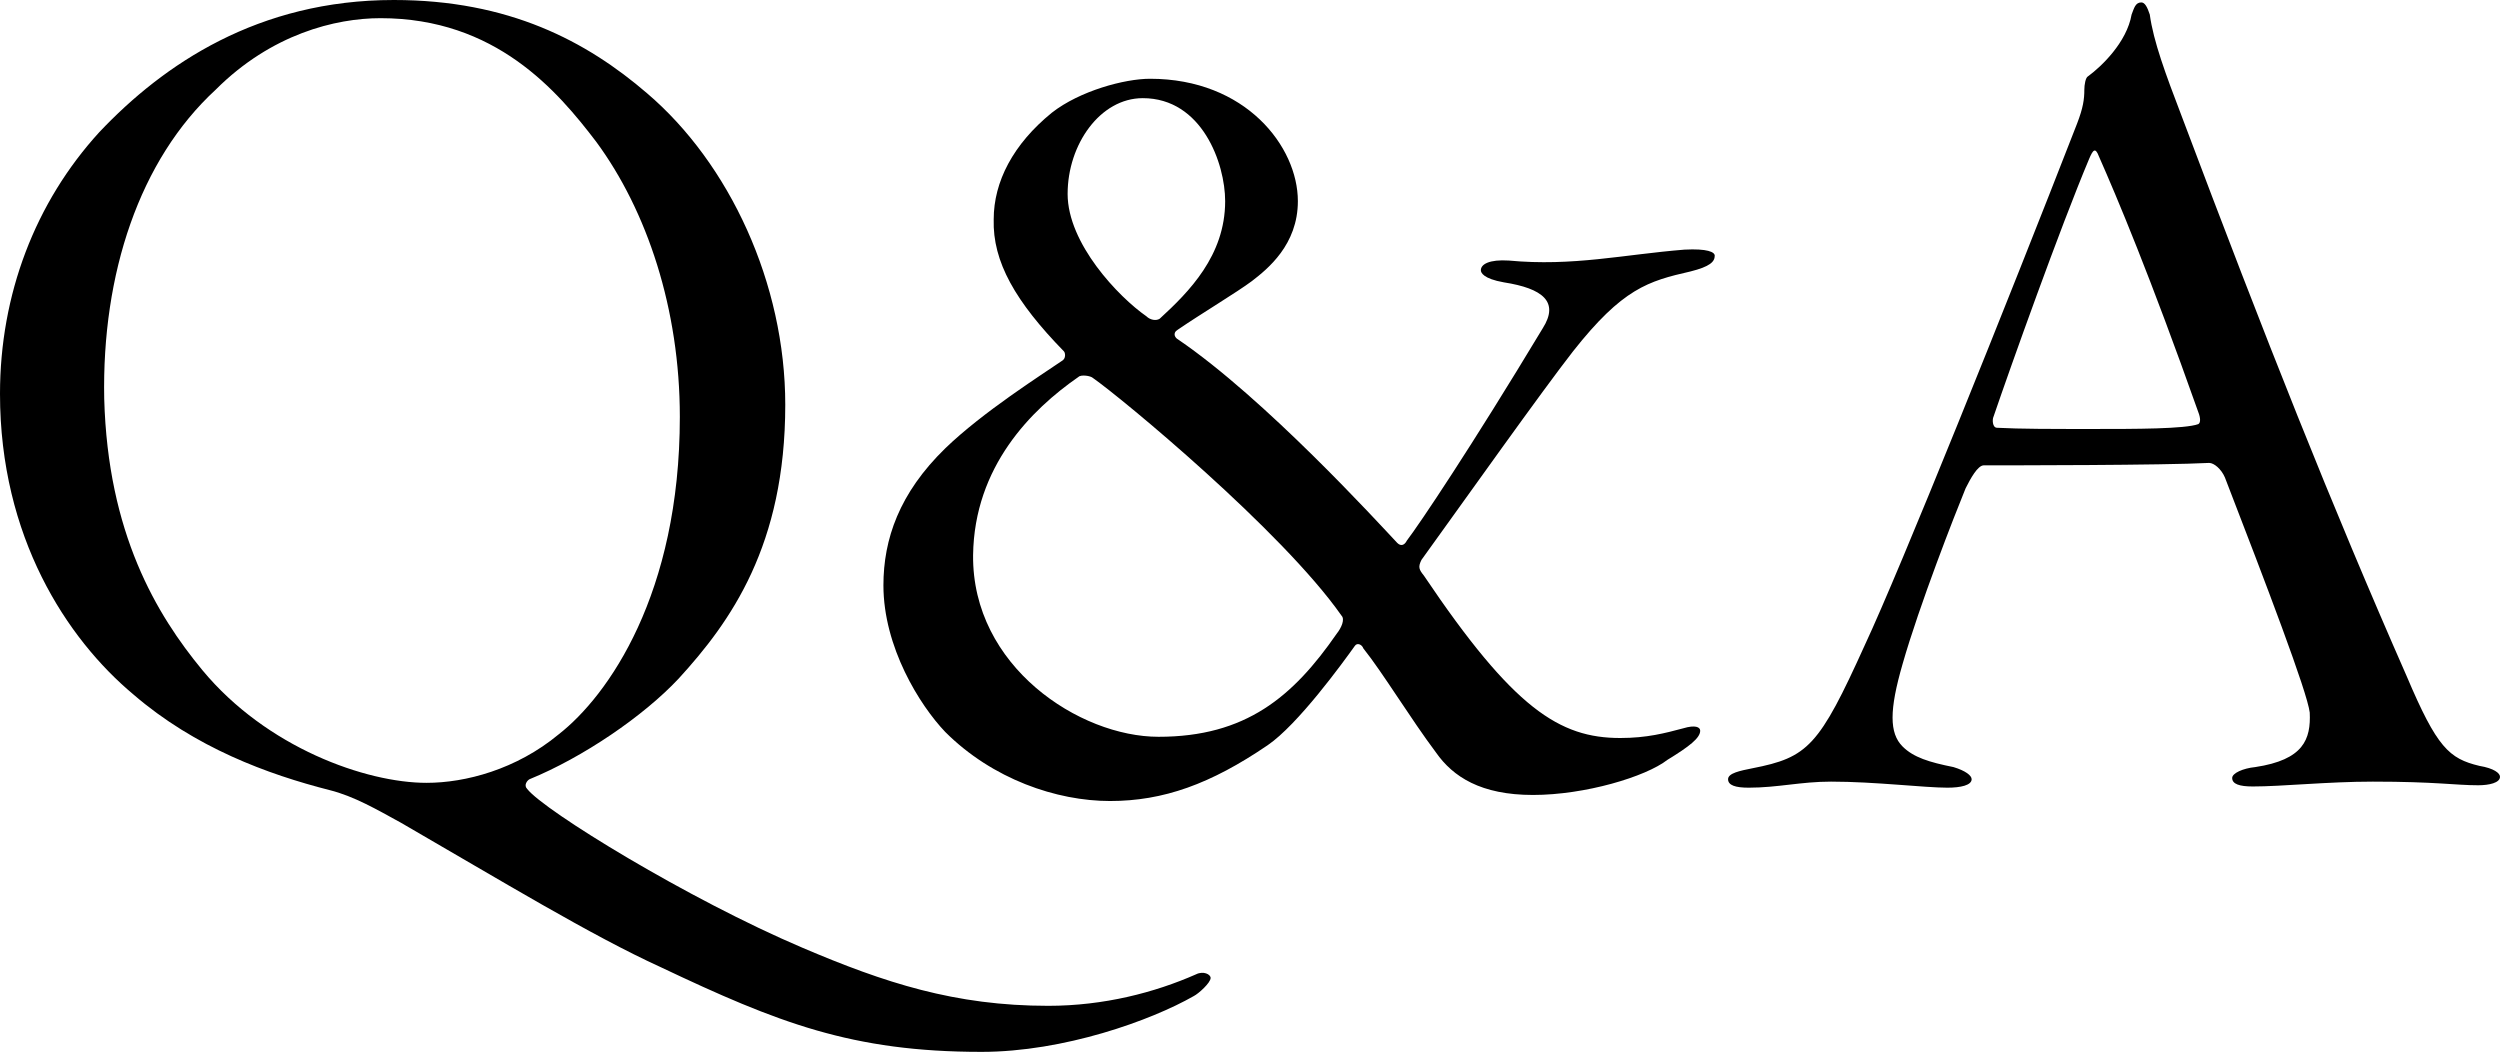 <?xml version="1.0" encoding="UTF-8"?>
<svg id="b" data-name="レイヤー 2" xmlns="http://www.w3.org/2000/svg" viewBox="0 0 206.3 86.8">
  <g id="c" data-name="レイヤー 1">
    <g>
      <path d="M53.4,7.7c6.8,5.8,11.4,15.7,11.4,25.7,0,11.6-4.5,17.9-8.8,22.6-2.9,3.1-7.9,6.5-12.3,8.3-.2.1-.5.5-.2.8,1.4,1.8,13.3,9.1,22.7,13.1,6.8,2.9,12.6,4.8,20.3,4.8,4.6,0,8.8-1.1,12.2-2.6.6-.3,1.2,0,1.2.3,0,.4-1,1.3-1.4,1.5-3.5,2-10.7,4.6-17.5,4.6-10.7,0-16.8-2.4-26.5-7-5.7-2.6-13.1-7.1-21.4-11.9-2-1.1-3.9-2.2-5.9-2.7-5.1-1.3-11.1-3.5-16.2-7.9C5.5,52.7,0,44.3,0,32.5c0-8.2,2.9-15.8,8.2-21.6C13.5,5.3,21.3,0,32.5,0c9.5,0,15.9,3.4,20.9,7.7ZM17.8,7.4c-6.3,5.8-9.4,15.2-9.2,25.5.3,11.1,4.3,17.8,8.1,22.4,5.3,6.4,13.5,9.3,18.5,9.3,3.2,0,7.4-1.1,10.9-4,4.1-3.2,10-11.6,10-26.2,0-8.9-2.7-17-6.9-22.7-3.2-4.2-8.3-10.2-17.8-10.2-3.7,0-9,1.3-13.6,5.9Z"/>
      <path d="M107.1,16.6c0,3.6-2.5,5.6-3.8,6.6-1.2.9-4.2,2.7-6.1,4-.5.3-.2.7,0,.8,7.2,4.9,16.5,15.1,18.1,16.8.3.3.6.2.8-.2,1-1.3,5.3-7.7,11.2-17.5,1.4-2.2,0-3.3-3.2-3.8-1.7-.3-1.9-.8-1.9-1,0-.5.7-.9,2.3-.8,5.3.5,9.5-.5,14.5-.9,1.9-.1,2.5.2,2.5.5,0,.5-.4.9-2,1.3-3.5.8-5.6,1.4-9.7,6.6-2.5,3.2-8.9,12.2-12.5,17.2-.3.6-.2.8.2,1.3,7.4,11,11.2,13.4,16.2,13.4,2.2,0,3.7-.4,5.2-.8,1-.3,1.4-.1,1.4.2,0,.6-.9,1.3-2.7,2.4-1.8,1.4-6.8,2.9-11.1,2.9s-6.6-1.5-8-3.5c-2.1-2.8-4.4-6.6-6-8.6-.1-.3-.5-.5-.7-.2-1,1.4-4.7,6.5-7.2,8.2-4.7,3.2-8.6,4.6-13,4.6s-9.7-1.8-13.6-5.7c-2.1-2.2-5.1-7-5.1-12.1,0-3.8,1.3-7.6,5.1-11.3,3.1-3,8-6.1,9.6-7.2.4-.2.3-.7.2-.8-4-4.1-5.9-7.4-5.8-10.9,0-3.1,1.6-6.2,4.8-8.8,2.3-1.8,6-2.8,8.1-2.8,7.9,0,12.2,5.6,12.2,10.1ZM110.3,52.3c.4-.5.7-1.2.4-1.5-4.9-7-18.2-18-20.5-19.6-.2-.2-1-.3-1.2-.1-3.9,2.7-8.6,7.4-8.7,14.7-.1,9.2,8.8,15,15.3,15,7.2,0,11.1-3.3,14.7-8.5ZM88.1,16c0,4.1,4.2,8.5,6.5,10.1.3.3.8.4,1.1.2,2.4-2.2,5.4-5.2,5.4-9.7,0-3.1-1.9-8.5-6.8-8.5-3.5,0-6.2,3.8-6.2,7.9Z"/>
      <path d="M177.4,1.2c.3,2.2,1.3,4.9,2.6,8.3,7,18.6,12.4,32.2,18.6,46.3,2.5,5.9,3.5,6.8,6,7.4,1.2.2,1.7.6,1.7.9,0,.5-.9.7-1.8.7-1.9,0-3.5-.3-8.7-.3-3.7,0-7.5.4-9.9.4-1.1,0-1.7-.2-1.7-.7,0-.4.9-.8,1.9-.9,4-.6,4.6-2.3,4.5-4.5-.2-1.7-3.6-10.6-7-19.4-.3-.7-.9-1.2-1.3-1.2-3.8.2-16.4.2-18.6.2-.5,0-1.1,1.1-1.5,1.9-.9,2.2-3.8,9.6-5.2,14.5-1.1,3.8-1.1,5.7,0,6.8.9.9,2.2,1.3,4.2,1.7,1,.3,1.5.7,1.5,1,0,.5-.9.7-2,.7-1.9,0-6-.5-9.6-.5-2.5,0-4.4.5-6.8.5-1.1,0-1.7-.2-1.7-.7s1-.7,2-.9c4.6-.9,5.5-1.8,9.3-10.2,2.9-6.2,11.7-28.1,17.5-43,.5-1.3.6-2,.6-2.8,0-.4.1-1,.3-1.1,1.1-.8,3.2-2.8,3.6-5.1.2-.5.3-1,.8-1,.3,0,.5.4.7,1ZM181.4,34c-4-11.3-6.7-17.7-8.2-21.1-.3-.8-.5-.5-.8.2-2.4,5.7-6.5,17.2-7.9,21.3-.1.2-.1.9.3.9,1.9.1,4.4.1,7.9.1s7.6,0,8.7-.4c.2-.1.2-.5,0-1Z"/>
    </g>
  </g>
</svg>